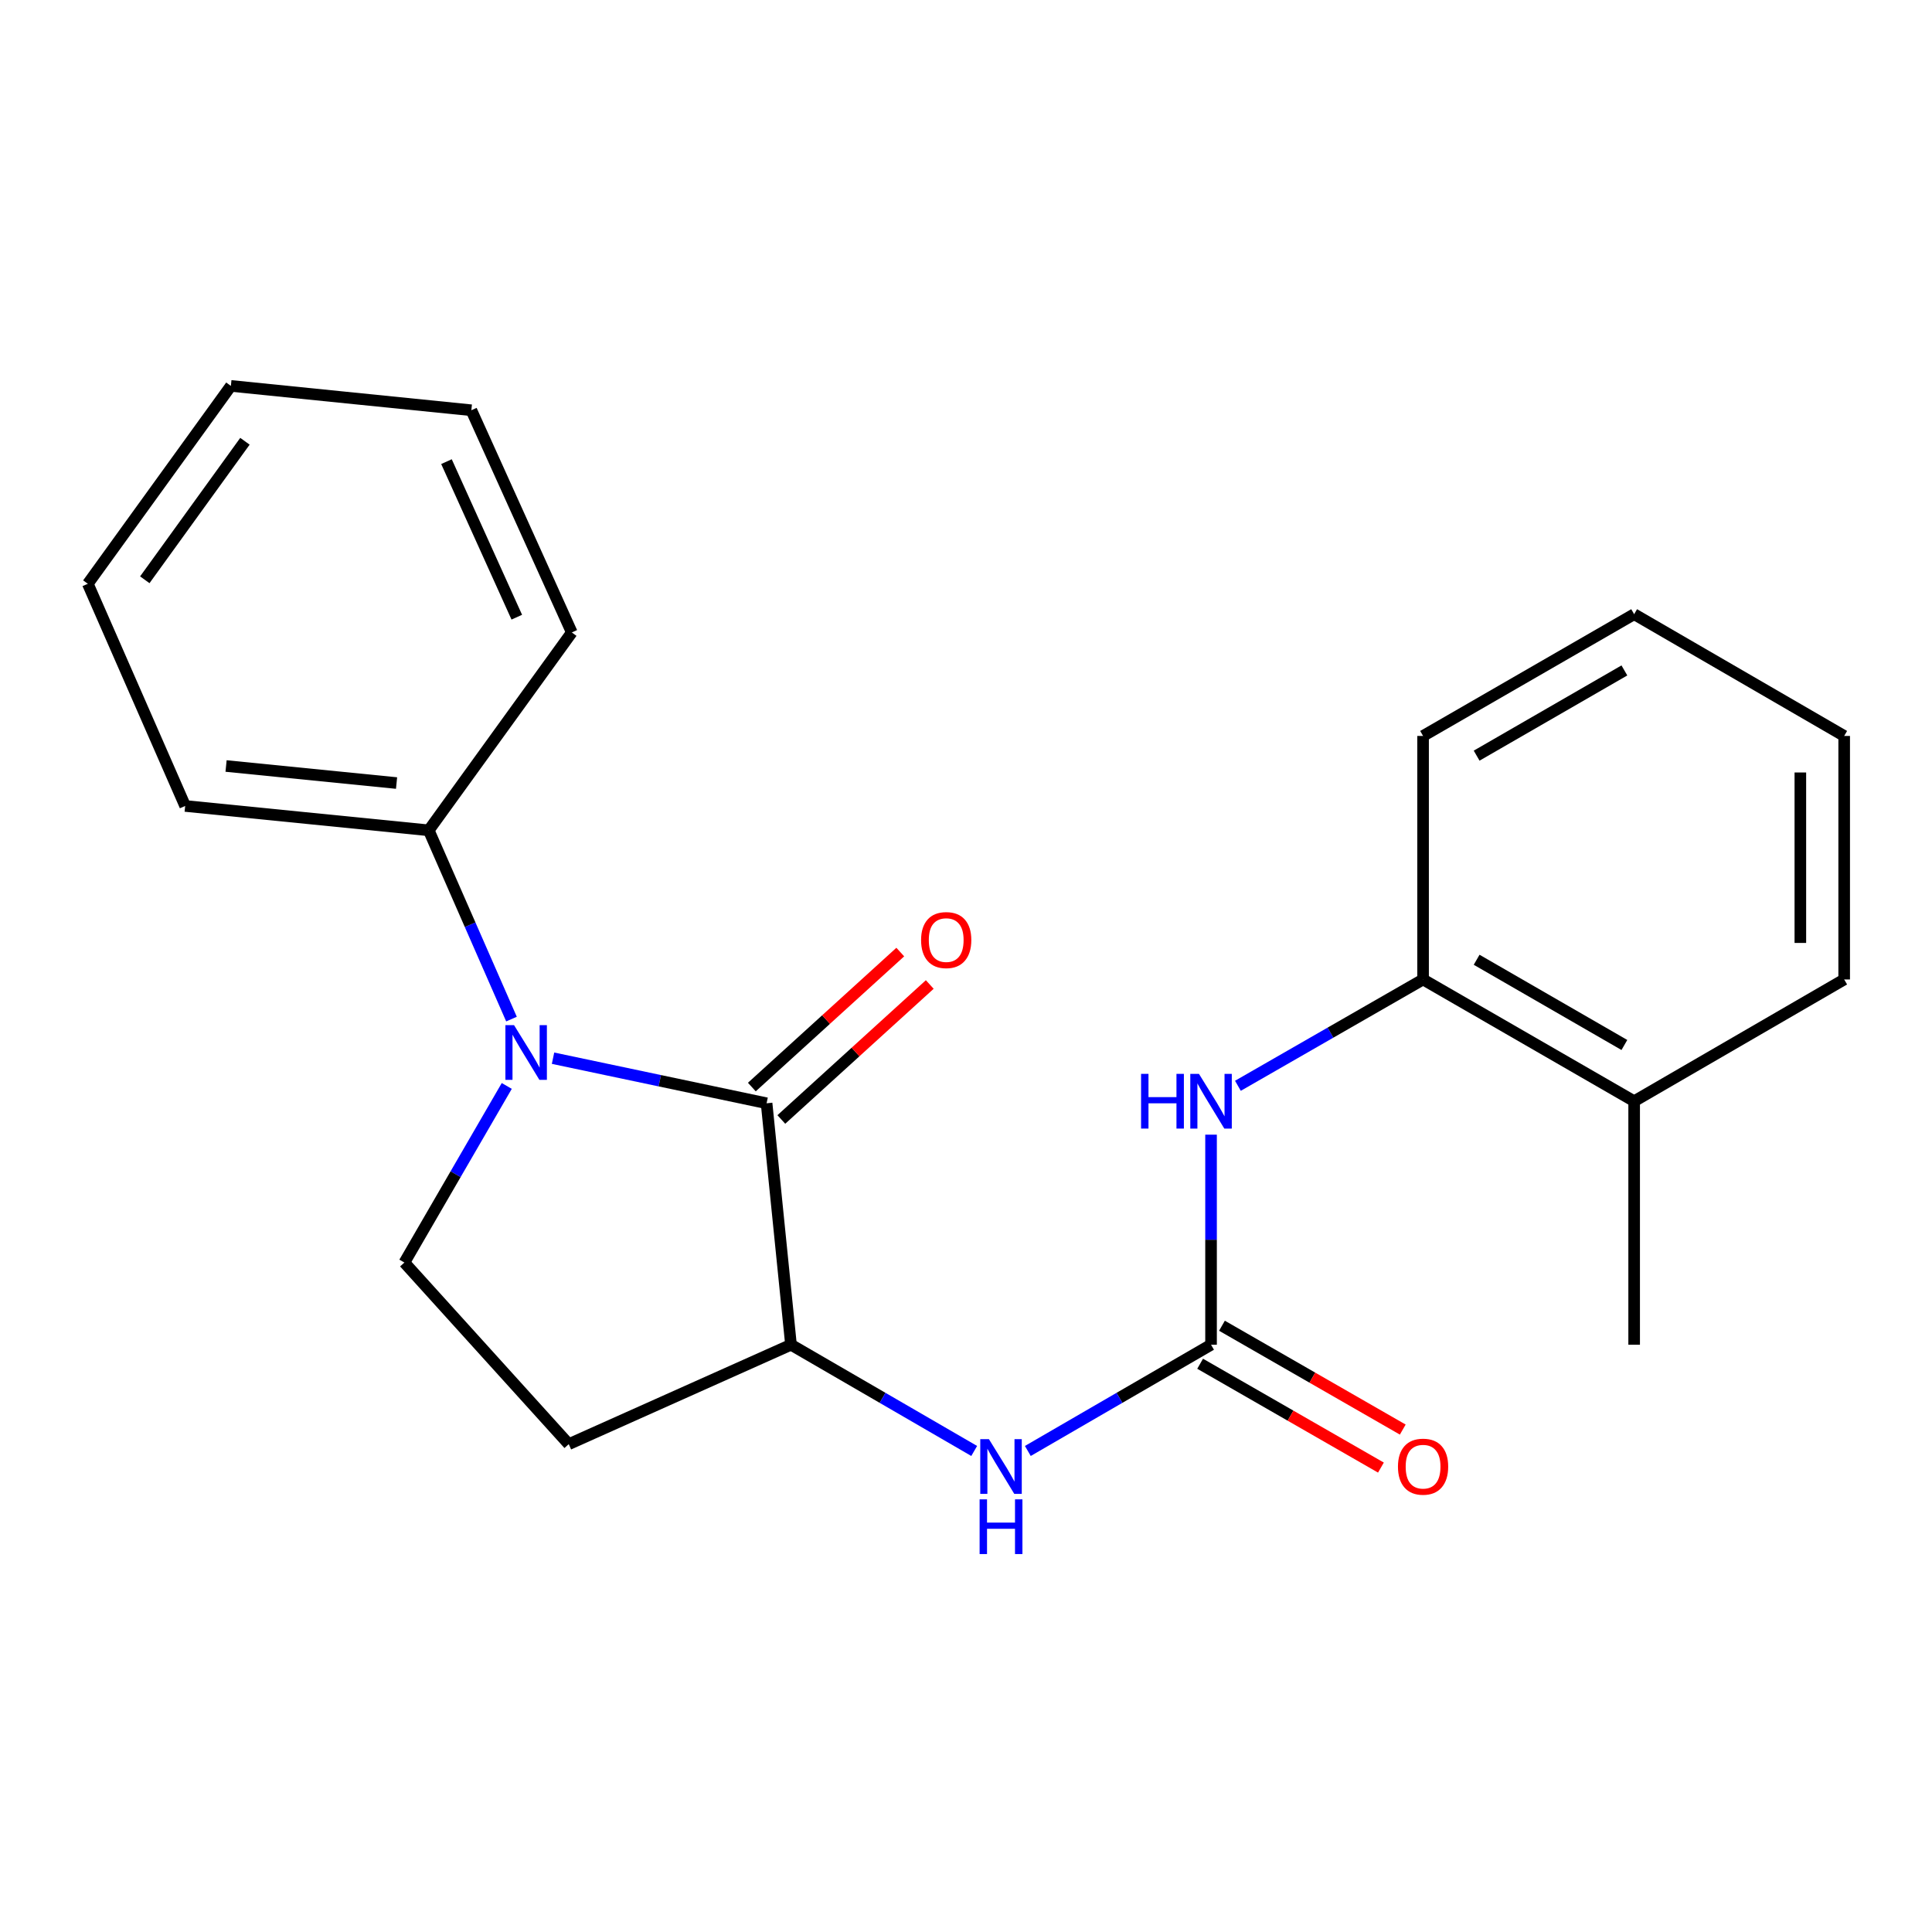 <?xml version='1.0' encoding='iso-8859-1'?>
<svg version='1.1' baseProfile='full'
              xmlns='http://www.w3.org/2000/svg'
                      xmlns:rdkit='http://www.rdkit.org/xml'
                      xmlns:xlink='http://www.w3.org/1999/xlink'
                  xml:space='preserve'
width='1000px' height='1000px' viewBox='0 0 1000 1000'>
<!-- END OF HEADER -->
<rect style='opacity:1.0;fill:#FFFFFF;stroke:none' width='1000' height='1000' x='0' y='0'> </rect>
<path class='bond-0' d='M 286.25,547.72 L 341.517,559.384' style='fill:none;fill-rule:evenodd;stroke:#0000FF;stroke-width:6px;stroke-linecap:butt;stroke-linejoin:miter;stroke-opacity:1' />
<path class='bond-0' d='M 341.517,559.384 L 396.784,571.049' style='fill:none;fill-rule:evenodd;stroke:#000000;stroke-width:6px;stroke-linecap:butt;stroke-linejoin:miter;stroke-opacity:1' />
<path class='bond-5' d='M 262.3,562.083 L 235.805,607.788' style='fill:none;fill-rule:evenodd;stroke:#0000FF;stroke-width:6px;stroke-linecap:butt;stroke-linejoin:miter;stroke-opacity:1' />
<path class='bond-5' d='M 235.805,607.788 L 209.309,653.493' style='fill:none;fill-rule:evenodd;stroke:#000000;stroke-width:6px;stroke-linecap:butt;stroke-linejoin:miter;stroke-opacity:1' />
<path class='bond-8' d='M 264.747,527.482 L 243.33,478.625' style='fill:none;fill-rule:evenodd;stroke:#0000FF;stroke-width:6px;stroke-linecap:butt;stroke-linejoin:miter;stroke-opacity:1' />
<path class='bond-8' d='M 243.33,478.625 L 221.913,429.768' style='fill:none;fill-rule:evenodd;stroke:#000000;stroke-width:6px;stroke-linecap:butt;stroke-linejoin:miter;stroke-opacity:1' />
<path class='bond-2' d='M 396.784,571.049 L 409.414,696.032' style='fill:none;fill-rule:evenodd;stroke:#000000;stroke-width:6px;stroke-linecap:butt;stroke-linejoin:miter;stroke-opacity:1' />
<path class='bond-9' d='M 404.416,579.441 L 442.83,544.506' style='fill:none;fill-rule:evenodd;stroke:#000000;stroke-width:6px;stroke-linecap:butt;stroke-linejoin:miter;stroke-opacity:1' />
<path class='bond-9' d='M 442.83,544.506 L 481.243,509.572' style='fill:none;fill-rule:evenodd;stroke:#FF0000;stroke-width:6px;stroke-linecap:butt;stroke-linejoin:miter;stroke-opacity:1' />
<path class='bond-9' d='M 389.152,562.657 L 427.565,527.722' style='fill:none;fill-rule:evenodd;stroke:#000000;stroke-width:6px;stroke-linecap:butt;stroke-linejoin:miter;stroke-opacity:1' />
<path class='bond-9' d='M 427.565,527.722 L 465.979,492.787' style='fill:none;fill-rule:evenodd;stroke:#FF0000;stroke-width:6px;stroke-linecap:butt;stroke-linejoin:miter;stroke-opacity:1' />
<path class='bond-1' d='M 626.836,696.032 L 579.421,723.524' style='fill:none;fill-rule:evenodd;stroke:#000000;stroke-width:6px;stroke-linecap:butt;stroke-linejoin:miter;stroke-opacity:1' />
<path class='bond-1' d='M 579.421,723.524 L 532.006,751.017' style='fill:none;fill-rule:evenodd;stroke:#0000FF;stroke-width:6px;stroke-linecap:butt;stroke-linejoin:miter;stroke-opacity:1' />
<path class='bond-4' d='M 626.836,696.032 L 626.836,641.667' style='fill:none;fill-rule:evenodd;stroke:#000000;stroke-width:6px;stroke-linecap:butt;stroke-linejoin:miter;stroke-opacity:1' />
<path class='bond-4' d='M 626.836,641.667 L 626.836,587.301' style='fill:none;fill-rule:evenodd;stroke:#0000FF;stroke-width:6px;stroke-linecap:butt;stroke-linejoin:miter;stroke-opacity:1' />
<path class='bond-10' d='M 621.186,705.869 L 667.977,732.744' style='fill:none;fill-rule:evenodd;stroke:#000000;stroke-width:6px;stroke-linecap:butt;stroke-linejoin:miter;stroke-opacity:1' />
<path class='bond-10' d='M 667.977,732.744 L 714.767,759.618' style='fill:none;fill-rule:evenodd;stroke:#FF0000;stroke-width:6px;stroke-linecap:butt;stroke-linejoin:miter;stroke-opacity:1' />
<path class='bond-10' d='M 632.486,686.195 L 679.276,713.07' style='fill:none;fill-rule:evenodd;stroke:#000000;stroke-width:6px;stroke-linecap:butt;stroke-linejoin:miter;stroke-opacity:1' />
<path class='bond-10' d='M 679.276,713.07 L 726.067,739.945' style='fill:none;fill-rule:evenodd;stroke:#FF0000;stroke-width:6px;stroke-linecap:butt;stroke-linejoin:miter;stroke-opacity:1' />
<path class='bond-3' d='M 409.414,696.032 L 456.828,723.524' style='fill:none;fill-rule:evenodd;stroke:#000000;stroke-width:6px;stroke-linecap:butt;stroke-linejoin:miter;stroke-opacity:1' />
<path class='bond-3' d='M 456.828,723.524 L 504.243,751.017' style='fill:none;fill-rule:evenodd;stroke:#0000FF;stroke-width:6px;stroke-linecap:butt;stroke-linejoin:miter;stroke-opacity:1' />
<path class='bond-22' d='M 409.414,696.032 L 294.388,747.495' style='fill:none;fill-rule:evenodd;stroke:#000000;stroke-width:6px;stroke-linecap:butt;stroke-linejoin:miter;stroke-opacity:1' />
<path class='bond-7' d='M 640.74,562.006 L 688.66,534.487' style='fill:none;fill-rule:evenodd;stroke:#0000FF;stroke-width:6px;stroke-linecap:butt;stroke-linejoin:miter;stroke-opacity:1' />
<path class='bond-7' d='M 688.66,534.487 L 736.581,506.969' style='fill:none;fill-rule:evenodd;stroke:#000000;stroke-width:6px;stroke-linecap:butt;stroke-linejoin:miter;stroke-opacity:1' />
<path class='bond-6' d='M 209.309,653.493 L 294.388,747.495' style='fill:none;fill-rule:evenodd;stroke:#000000;stroke-width:6px;stroke-linecap:butt;stroke-linejoin:miter;stroke-opacity:1' />
<path class='bond-11' d='M 736.581,506.969 L 845.834,569.99' style='fill:none;fill-rule:evenodd;stroke:#000000;stroke-width:6px;stroke-linecap:butt;stroke-linejoin:miter;stroke-opacity:1' />
<path class='bond-11' d='M 764.305,496.77 L 840.782,540.885' style='fill:none;fill-rule:evenodd;stroke:#000000;stroke-width:6px;stroke-linecap:butt;stroke-linejoin:miter;stroke-opacity:1' />
<path class='bond-12' d='M 736.581,506.969 L 736.581,380.927' style='fill:none;fill-rule:evenodd;stroke:#000000;stroke-width:6px;stroke-linecap:butt;stroke-linejoin:miter;stroke-opacity:1' />
<path class='bond-13' d='M 221.913,429.768 L 95.846,417.164' style='fill:none;fill-rule:evenodd;stroke:#000000;stroke-width:6px;stroke-linecap:butt;stroke-linejoin:miter;stroke-opacity:1' />
<path class='bond-13' d='M 205.26,405.303 L 117.013,396.48' style='fill:none;fill-rule:evenodd;stroke:#000000;stroke-width:6px;stroke-linecap:butt;stroke-linejoin:miter;stroke-opacity:1' />
<path class='bond-14' d='M 221.913,429.768 L 295.963,327.359' style='fill:none;fill-rule:evenodd;stroke:#000000;stroke-width:6px;stroke-linecap:butt;stroke-linejoin:miter;stroke-opacity:1' />
<path class='bond-15' d='M 845.834,569.99 L 845.834,696.032' style='fill:none;fill-rule:evenodd;stroke:#000000;stroke-width:6px;stroke-linecap:butt;stroke-linejoin:miter;stroke-opacity:1' />
<path class='bond-16' d='M 845.834,569.99 L 954.545,506.969' style='fill:none;fill-rule:evenodd;stroke:#000000;stroke-width:6px;stroke-linecap:butt;stroke-linejoin:miter;stroke-opacity:1' />
<path class='bond-17' d='M 736.581,380.927 L 845.834,317.906' style='fill:none;fill-rule:evenodd;stroke:#000000;stroke-width:6px;stroke-linecap:butt;stroke-linejoin:miter;stroke-opacity:1' />
<path class='bond-17' d='M 764.305,391.126 L 840.782,347.012' style='fill:none;fill-rule:evenodd;stroke:#000000;stroke-width:6px;stroke-linecap:butt;stroke-linejoin:miter;stroke-opacity:1' />
<path class='bond-18' d='M 95.846,417.164 L 45.455,302.163' style='fill:none;fill-rule:evenodd;stroke:#000000;stroke-width:6px;stroke-linecap:butt;stroke-linejoin:miter;stroke-opacity:1' />
<path class='bond-19' d='M 295.963,327.359 L 243.971,212.346' style='fill:none;fill-rule:evenodd;stroke:#000000;stroke-width:6px;stroke-linecap:butt;stroke-linejoin:miter;stroke-opacity:1' />
<path class='bond-19' d='M 267.491,319.453 L 231.096,238.943' style='fill:none;fill-rule:evenodd;stroke:#000000;stroke-width:6px;stroke-linecap:butt;stroke-linejoin:miter;stroke-opacity:1' />
<path class='bond-24' d='M 954.545,506.969 L 954.545,380.927' style='fill:none;fill-rule:evenodd;stroke:#000000;stroke-width:6px;stroke-linecap:butt;stroke-linejoin:miter;stroke-opacity:1' />
<path class='bond-24' d='M 931.858,488.063 L 931.858,399.833' style='fill:none;fill-rule:evenodd;stroke:#000000;stroke-width:6px;stroke-linecap:butt;stroke-linejoin:miter;stroke-opacity:1' />
<path class='bond-20' d='M 845.834,317.906 L 954.545,380.927' style='fill:none;fill-rule:evenodd;stroke:#000000;stroke-width:6px;stroke-linecap:butt;stroke-linejoin:miter;stroke-opacity:1' />
<path class='bond-23' d='M 45.455,302.163 L 119.504,199.742' style='fill:none;fill-rule:evenodd;stroke:#000000;stroke-width:6px;stroke-linecap:butt;stroke-linejoin:miter;stroke-opacity:1' />
<path class='bond-23' d='M 74.948,300.093 L 126.782,228.397' style='fill:none;fill-rule:evenodd;stroke:#000000;stroke-width:6px;stroke-linecap:butt;stroke-linejoin:miter;stroke-opacity:1' />
<path class='bond-21' d='M 243.971,212.346 L 119.504,199.742' style='fill:none;fill-rule:evenodd;stroke:#000000;stroke-width:6px;stroke-linecap:butt;stroke-linejoin:miter;stroke-opacity:1' />
<path  class='atom-0' d='M 266.07 530.622
L 275.35 545.622
Q 276.27 547.102, 277.75 549.782
Q 279.23 552.462, 279.31 552.622
L 279.31 530.622
L 283.07 530.622
L 283.07 558.942
L 279.19 558.942
L 269.23 542.542
Q 268.07 540.622, 266.83 538.422
Q 265.63 536.222, 265.27 535.542
L 265.27 558.942
L 261.59 558.942
L 261.59 530.622
L 266.07 530.622
' fill='#0000FF'/>
<path  class='atom-4' d='M 511.865 744.906
L 521.145 759.906
Q 522.065 761.386, 523.545 764.066
Q 525.025 766.746, 525.105 766.906
L 525.105 744.906
L 528.865 744.906
L 528.865 773.226
L 524.985 773.226
L 515.025 756.826
Q 513.865 754.906, 512.625 752.706
Q 511.425 750.506, 511.065 749.826
L 511.065 773.226
L 507.385 773.226
L 507.385 744.906
L 511.865 744.906
' fill='#0000FF'/>
<path  class='atom-4' d='M 507.045 776.058
L 510.885 776.058
L 510.885 788.098
L 525.365 788.098
L 525.365 776.058
L 529.205 776.058
L 529.205 804.378
L 525.365 804.378
L 525.365 791.298
L 510.885 791.298
L 510.885 804.378
L 507.045 804.378
L 507.045 776.058
' fill='#0000FF'/>
<path  class='atom-5' d='M 590.616 555.83
L 594.456 555.83
L 594.456 567.87
L 608.936 567.87
L 608.936 555.83
L 612.776 555.83
L 612.776 584.15
L 608.936 584.15
L 608.936 571.07
L 594.456 571.07
L 594.456 584.15
L 590.616 584.15
L 590.616 555.83
' fill='#0000FF'/>
<path  class='atom-5' d='M 620.576 555.83
L 629.856 570.83
Q 630.776 572.31, 632.256 574.99
Q 633.736 577.67, 633.816 577.83
L 633.816 555.83
L 637.576 555.83
L 637.576 584.15
L 633.696 584.15
L 623.736 567.75
Q 622.576 565.83, 621.336 563.63
Q 620.136 561.43, 619.776 560.75
L 619.776 584.15
L 616.096 584.15
L 616.096 555.83
L 620.576 555.83
' fill='#0000FF'/>
<path  class='atom-10' d='M 476.753 486.58
Q 476.753 479.78, 480.113 475.98
Q 483.473 472.18, 489.753 472.18
Q 496.033 472.18, 499.393 475.98
Q 502.753 479.78, 502.753 486.58
Q 502.753 493.46, 499.353 497.38
Q 495.953 501.26, 489.753 501.26
Q 483.513 501.26, 480.113 497.38
Q 476.753 493.5, 476.753 486.58
M 489.753 498.06
Q 494.073 498.06, 496.393 495.18
Q 498.753 492.26, 498.753 486.58
Q 498.753 481.02, 496.393 478.22
Q 494.073 475.38, 489.753 475.38
Q 485.433 475.38, 483.073 478.18
Q 480.753 480.98, 480.753 486.58
Q 480.753 492.3, 483.073 495.18
Q 485.433 498.06, 489.753 498.06
' fill='#FF0000'/>
<path  class='atom-11' d='M 723.581 759.146
Q 723.581 752.346, 726.941 748.546
Q 730.301 744.746, 736.581 744.746
Q 742.861 744.746, 746.221 748.546
Q 749.581 752.346, 749.581 759.146
Q 749.581 766.026, 746.181 769.946
Q 742.781 773.826, 736.581 773.826
Q 730.341 773.826, 726.941 769.946
Q 723.581 766.066, 723.581 759.146
M 736.581 770.626
Q 740.901 770.626, 743.221 767.746
Q 745.581 764.826, 745.581 759.146
Q 745.581 753.586, 743.221 750.786
Q 740.901 747.946, 736.581 747.946
Q 732.261 747.946, 729.901 750.746
Q 727.581 753.546, 727.581 759.146
Q 727.581 764.866, 729.901 767.746
Q 732.261 770.626, 736.581 770.626
' fill='#FF0000'/>
</svg>
